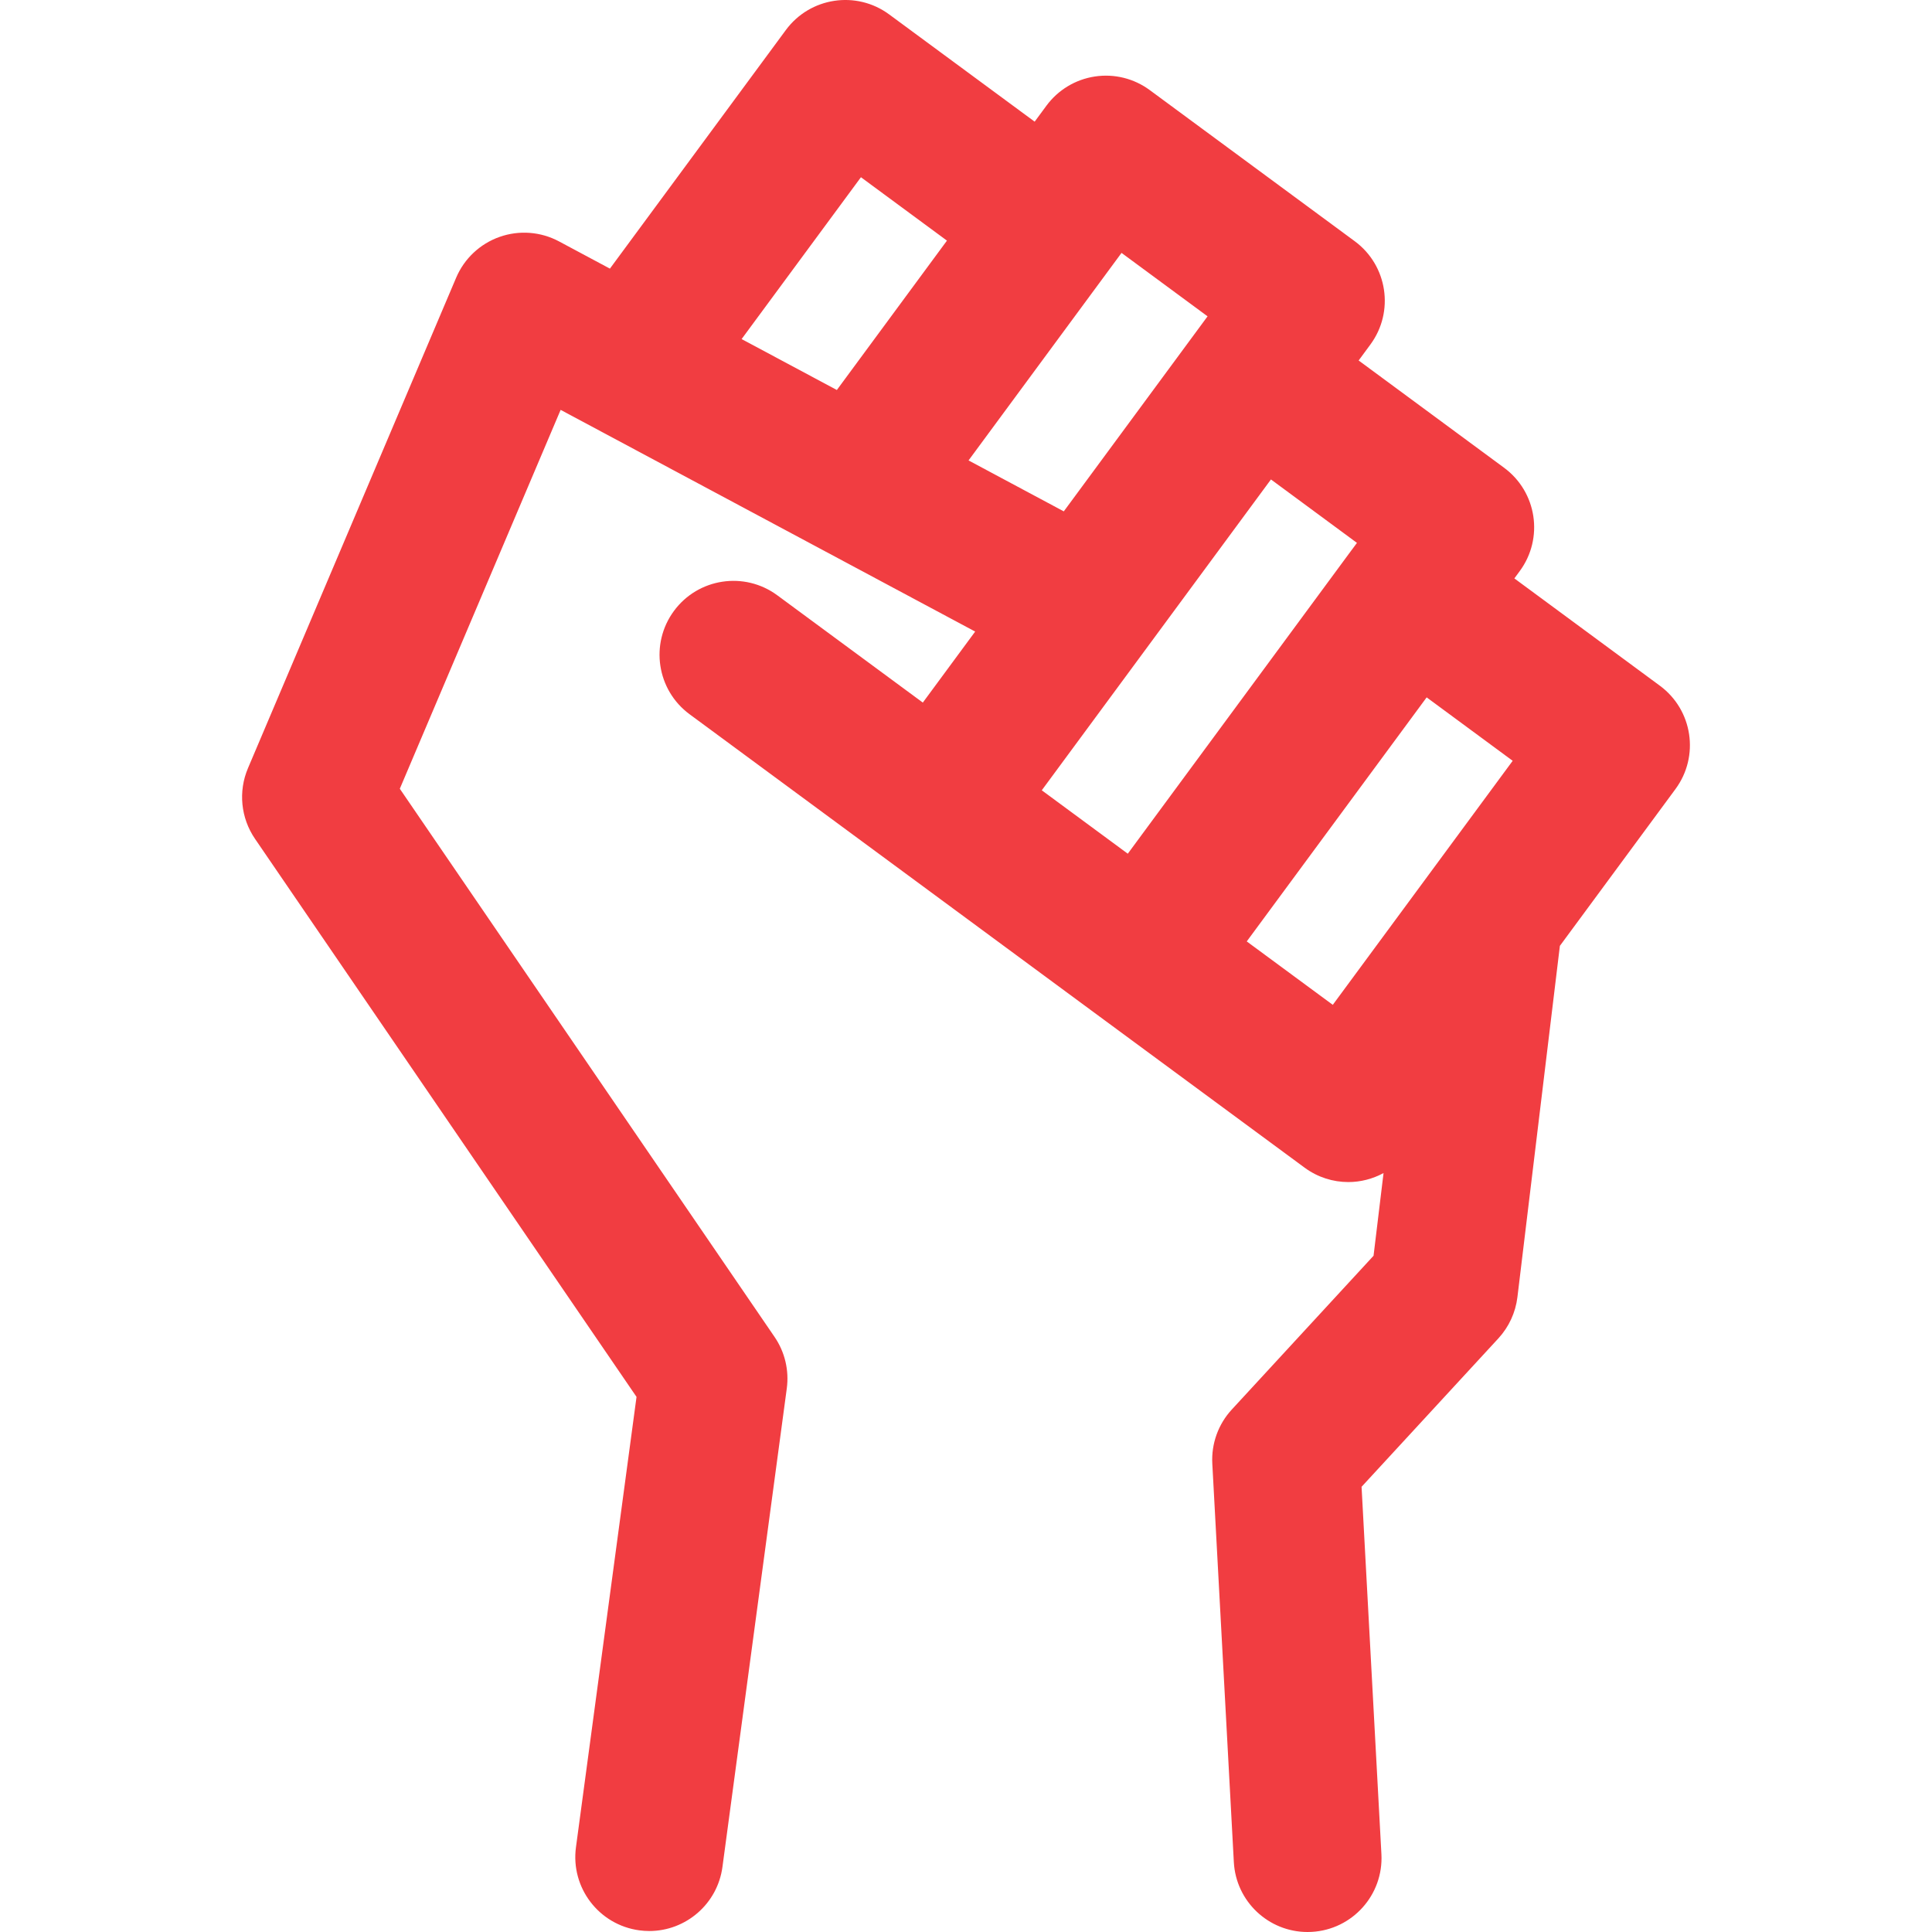 <?xml version="1.0" encoding="iso-8859-1"?>
<!-- Generator: Adobe Illustrator 18.0.0, SVG Export Plug-In . SVG Version: 6.00 Build 0)  -->
<!DOCTYPE svg PUBLIC "-//W3C//DTD SVG 1.1//EN" "http://www.w3.org/Graphics/SVG/1.1/DTD/svg11.dtd">
<svg xmlns="http://www.w3.org/2000/svg" xmlns:xlink="http://www.w3.org/1999/xlink" version="1.1" id="Capa_1" x="0px" y="0px" viewBox="0 0 196.081 196.081" style="enable-background:new 0 0 196.081 196.081;" xml:space="preserve" width="512px" height="512px">
<path d="M168.462,69.594l-14.768-10.891l0.546-0.741c2.457-3.334,1.748-8.028-1.585-10.486L137.89,36.586l1.191-1.617  c2.458-3.334,1.747-8.029-1.587-10.487L116.689,9.143c-1.601-1.181-3.602-1.679-5.572-1.379c-1.967,0.297-3.734,1.364-4.915,2.965  l-1.193,1.619L90.243,1.463c-3.332-2.457-8.028-1.748-10.487,1.586L61.901,27.263l-5.164-2.762c-1.857-0.993-4.047-1.16-6.032-0.459  c-1.986,0.701-3.586,2.204-4.409,4.142L25.166,77.966c-0.999,2.354-0.73,5.053,0.712,7.164l38.724,56.641l-6.147,45.709  c-0.552,4.105,2.329,7.88,6.434,8.433c0.339,0.045,0.676,0.068,1.009,0.068c3.698,0,6.917-2.735,7.424-6.501l6.53-48.564  c0.247-1.838-0.195-3.702-1.242-5.232L40.577,80.051l16.322-38.453l42.072,22.501l-5.313,7.207l-14.77-10.889  c-3.334-2.458-8.029-1.749-10.487,1.586c-2.458,3.334-1.748,8.029,1.586,10.487L90.794,87.83c0,0.001,0.001,0.001,0.002,0.001  l20.797,15.337c0.001,0.001,0.002,0.001,0.003,0.002l20.807,15.336c1.34,0.988,2.898,1.463,4.444,1.463  c1.24,0,2.468-0.317,3.57-0.913l-1.014,8.392l-14.39,15.611c-1.371,1.488-2.084,3.467-1.975,5.488l2.185,40.439  c0.216,3.999,3.525,7.096,7.482,7.095c0.137,0,0.273-0.003,0.411-0.011c4.137-0.224,7.309-3.758,7.085-7.894l-2.014-37.279  l13.885-15.063c1.066-1.157,1.742-2.621,1.932-4.183l4.31-35.655l11.733-15.916C172.505,76.747,171.796,72.052,168.462,69.594z   M87.378,17.987l8.729,6.435L84.933,39.581l-9.666-5.169L87.378,17.987z M98.299,46.729l15.527-21.062l8.731,6.438l-14.592,19.794  L98.299,46.729z M116.827,65.158C116.827,65.158,116.828,65.158,116.827,65.158l1.111-1.507L128.99,48.66l8.728,6.437l-0.513,0.696  c-0.012,0.015-0.025,0.029-0.036,0.044L114.46,86.644l-8.729-6.436L116.827,65.158z M135.266,101.982l-8.732-6.436l18.259-24.769  l8.731,6.438l-8.534,11.576l-0.001,0.002L135.266,101.982z" fill="#f13d41"/>
<g>
</g>
<g>
</g>
<g>
</g>
<g>
</g>
<g>
</g>
<g>
</g>
<g>
</g>
<g>
</g>
<g>
</g>
<g>
</g>
<g>
</g>
<g>
</g>
<g>
</g>
<g>
</g>
<g>
</g>
</svg>
